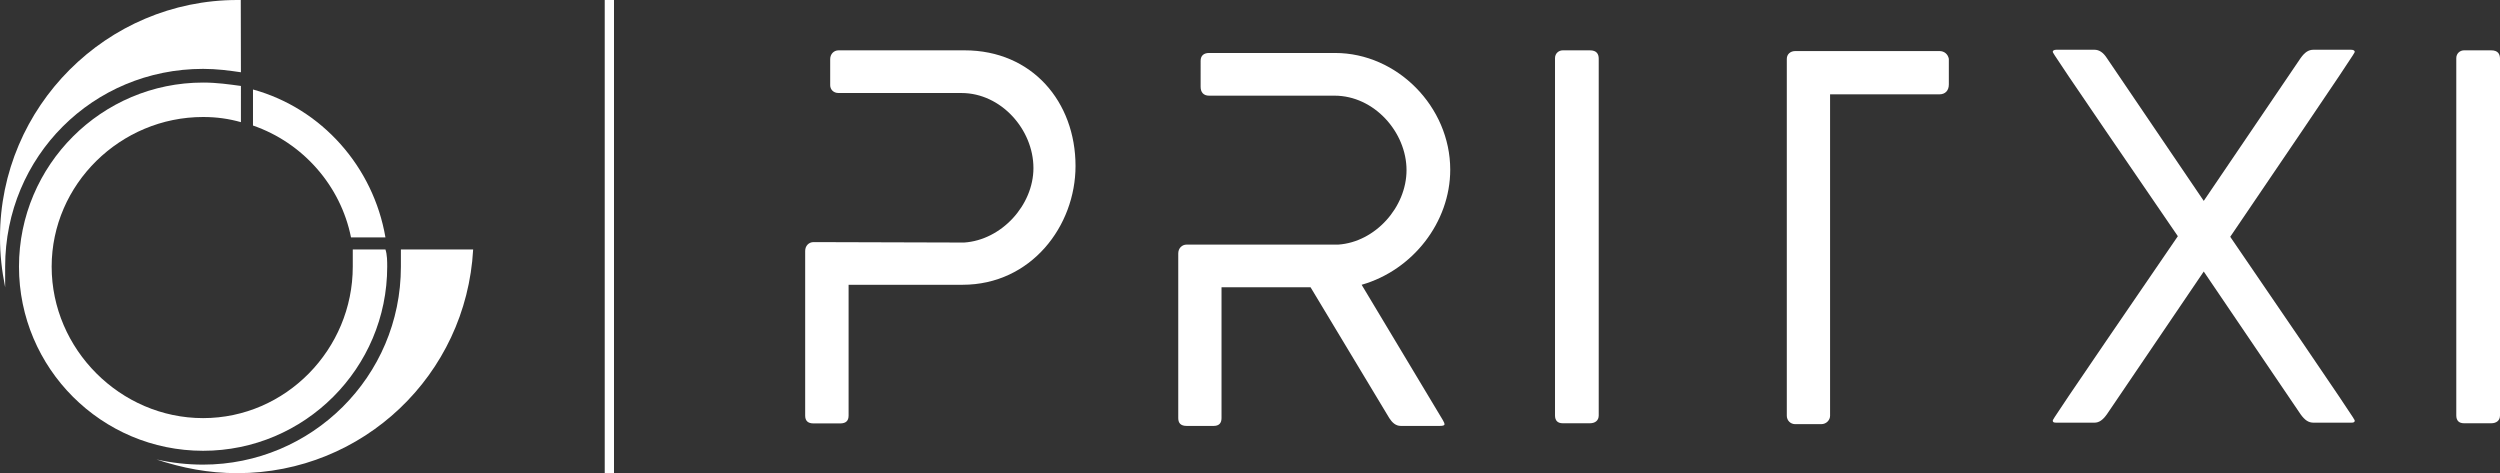 <?xml version="1.0" encoding="utf-8"?>
<!-- Generator: Adobe Illustrator 25.2.1, SVG Export Plug-In . SVG Version: 6.00 Build 0)  -->
<svg version="1.1" id="Capa_1" xmlns="http://www.w3.org/2000/svg" xmlns:xlink="http://www.w3.org/1999/xlink" x="0px" y="0px"
	 viewBox="0 0 1698.7 321.5" style="enable-background:new 0 0 1698.7 321.5;" xml:space="preserve">
<rect x="0" y="0" width="1698.7" height="321.5" fill="#333333" stroke="none"/>
<style type="text/css">
	.st0{fill:#FFFFFF;}
	.st1{fill-rule:evenodd;clip-rule:evenodd;fill:#FFFFFF;}
</style>
<path class="st0" d="M410.9,0h6.3v321.5h-6.3V0z"/>
<path class="st0" d="M569.8,34.2c-3.2,0-5.7,2.5-5.7,6v17.7c0,2.8,2.1,5.3,5.7,5.3h83.5c26.9,0,48.9,24.8,48.9,51
	c0,25.1-21.6,48.9-47.1,50.6l-102.3-0.3c-3.2,0-5.7,2.5-5.7,6v111.9c0,3.5,1.8,5.3,5.7,5.3h18.1c3.9,0,5.7-1.8,5.7-5.3v-88.9H654
	c46.7,0,76.8-40,76.8-80.7c0-43.5-29.4-78.6-75.4-78.6L569.8,34.2z"/>
<path class="st0" d="M806.3,166.2c-3.2,0-5.7,2.5-5.7,6v111.9c0,3.5,1.8,5.3,5.7,5.3h18.4c3.5,0,5.3-1.8,5.3-5.3v-88.9h60.5
	l53.5,88.9c1.8,2.8,4.2,5.3,7.8,5.3h26.5c2.1,0,3.2-0.3,3.2-1.1c0-0.7-0.3-1.4-1.1-2.8l-55.2-92c34.7-9.9,60.2-42.5,60.2-78.2
	c0-42.8-36.1-79.3-78.2-79.3h-85.7c-3.5,0-5.7,1.8-5.7,5.3V59c0,3.5,1.8,6,5.7,6h85.3c26.9,0,48.9,24.8,48.9,50.6
	c0,25.1-21.2,48.9-46.4,50.6H806.3L806.3,166.2z"/>
<path class="st0" d="M1061.9,34.2c-2.8,0-5.3,2.1-5.3,5.3v242.8c0,3.5,1.8,5.3,5.3,5.3h18.4c3.5,0,6-1.8,6-5.3V39.9
	c0-3.2-1.4-5.7-6-5.7H1061.9z"/>
<path class="st0" d="M1317.9,34.7h-98.1c-3.2,0-5.7,2.1-5.7,5.3v242.5c0,3.2,2.5,5.7,5.7,5.7h17.7c3.5,0,6-2.8,6-5.7V64.1h74.3
	c3.9,0,6.4-2.5,6.4-6.7V40C1323.6,36.8,1321.1,34.7,1317.9,34.7z"/>
<path class="st0" d="M1515.4,160.9C1599.6,37,1600,35.9,1600,35.2c0-0.7-0.7-1.4-2.5-1.4H1572c-3.5,0-6,1.8-8.8,5.7l-65.8,97
	l-65.8-97c-2.5-3.9-5.3-5.7-8.5-5.7h-25.8c-1.8,0-2.5,0.7-2.5,1.4s0.4,1.8,85,125.3c-84.6,123.5-85,124.6-85,125.3
	c0,1.1,0.7,1.4,2.5,1.4h25.8c3.2,0,5.7-1.8,8.5-5.7l65.8-97l65.8,97c2.8,3.9,5.3,5.7,8.8,5.7h25.5c1.8,0,2.5-0.3,2.5-1.4
	C1600,285.2,1599.7,284.1,1515.4,160.9z"/>
<path class="st0" d="M1674.3,34.2c-2.8,0-5.3,2.1-5.3,5.3v242.8c0,3.5,1.8,5.3,5.3,5.3h18.4c3.5,0,6-1.8,6-5.3V39.9
	c0-3.2-1.4-5.7-6-5.7H1674.3z"/>
<path class="st1" d="M163.7,49.1c-8.2-1.2-16.4-2.3-25.7-2.3C63.1,46.8,3.5,106.4,3.5,181.2v14C1.2,183.6,0,173,0,161.3
	C0,72.5,72.5,0,161.3,0h2.3L163.7,49.1L163.7,49.1z"/>
<path class="st1" d="M138,56.1c9.4,0,17.5,1.2,25.7,2.3V83c-8.2-2.3-16.4-3.5-25.7-3.5c-56.1,0-102.9,45.6-102.9,101.7
	S81.8,284.1,138,284.1s101.7-46.8,101.7-102.9v-11.7h22.2c1.2,3.5,1.2,8.2,1.2,11.7c0,69-56.1,125.1-125.1,125.1
	S12.9,250.2,12.9,181.2S69,56.1,138,56.1z"/>
<path class="st1" d="M171.9,60.8c46.8,12.9,81.8,52.6,90,100.5h-23.4c-7-35.1-32.7-64.3-66.6-76V60.8z"/>
<path class="st1" d="M321.5,169.5c-4.7,85.3-74.8,152-160.2,152c-19.9,0-37.4-3.5-55-9.3c10.5,2.3,21,3.5,31.6,3.5
	c73.7,0,134.5-59.6,134.5-134.5v-11.7L321.5,169.5z"/>
</svg>
